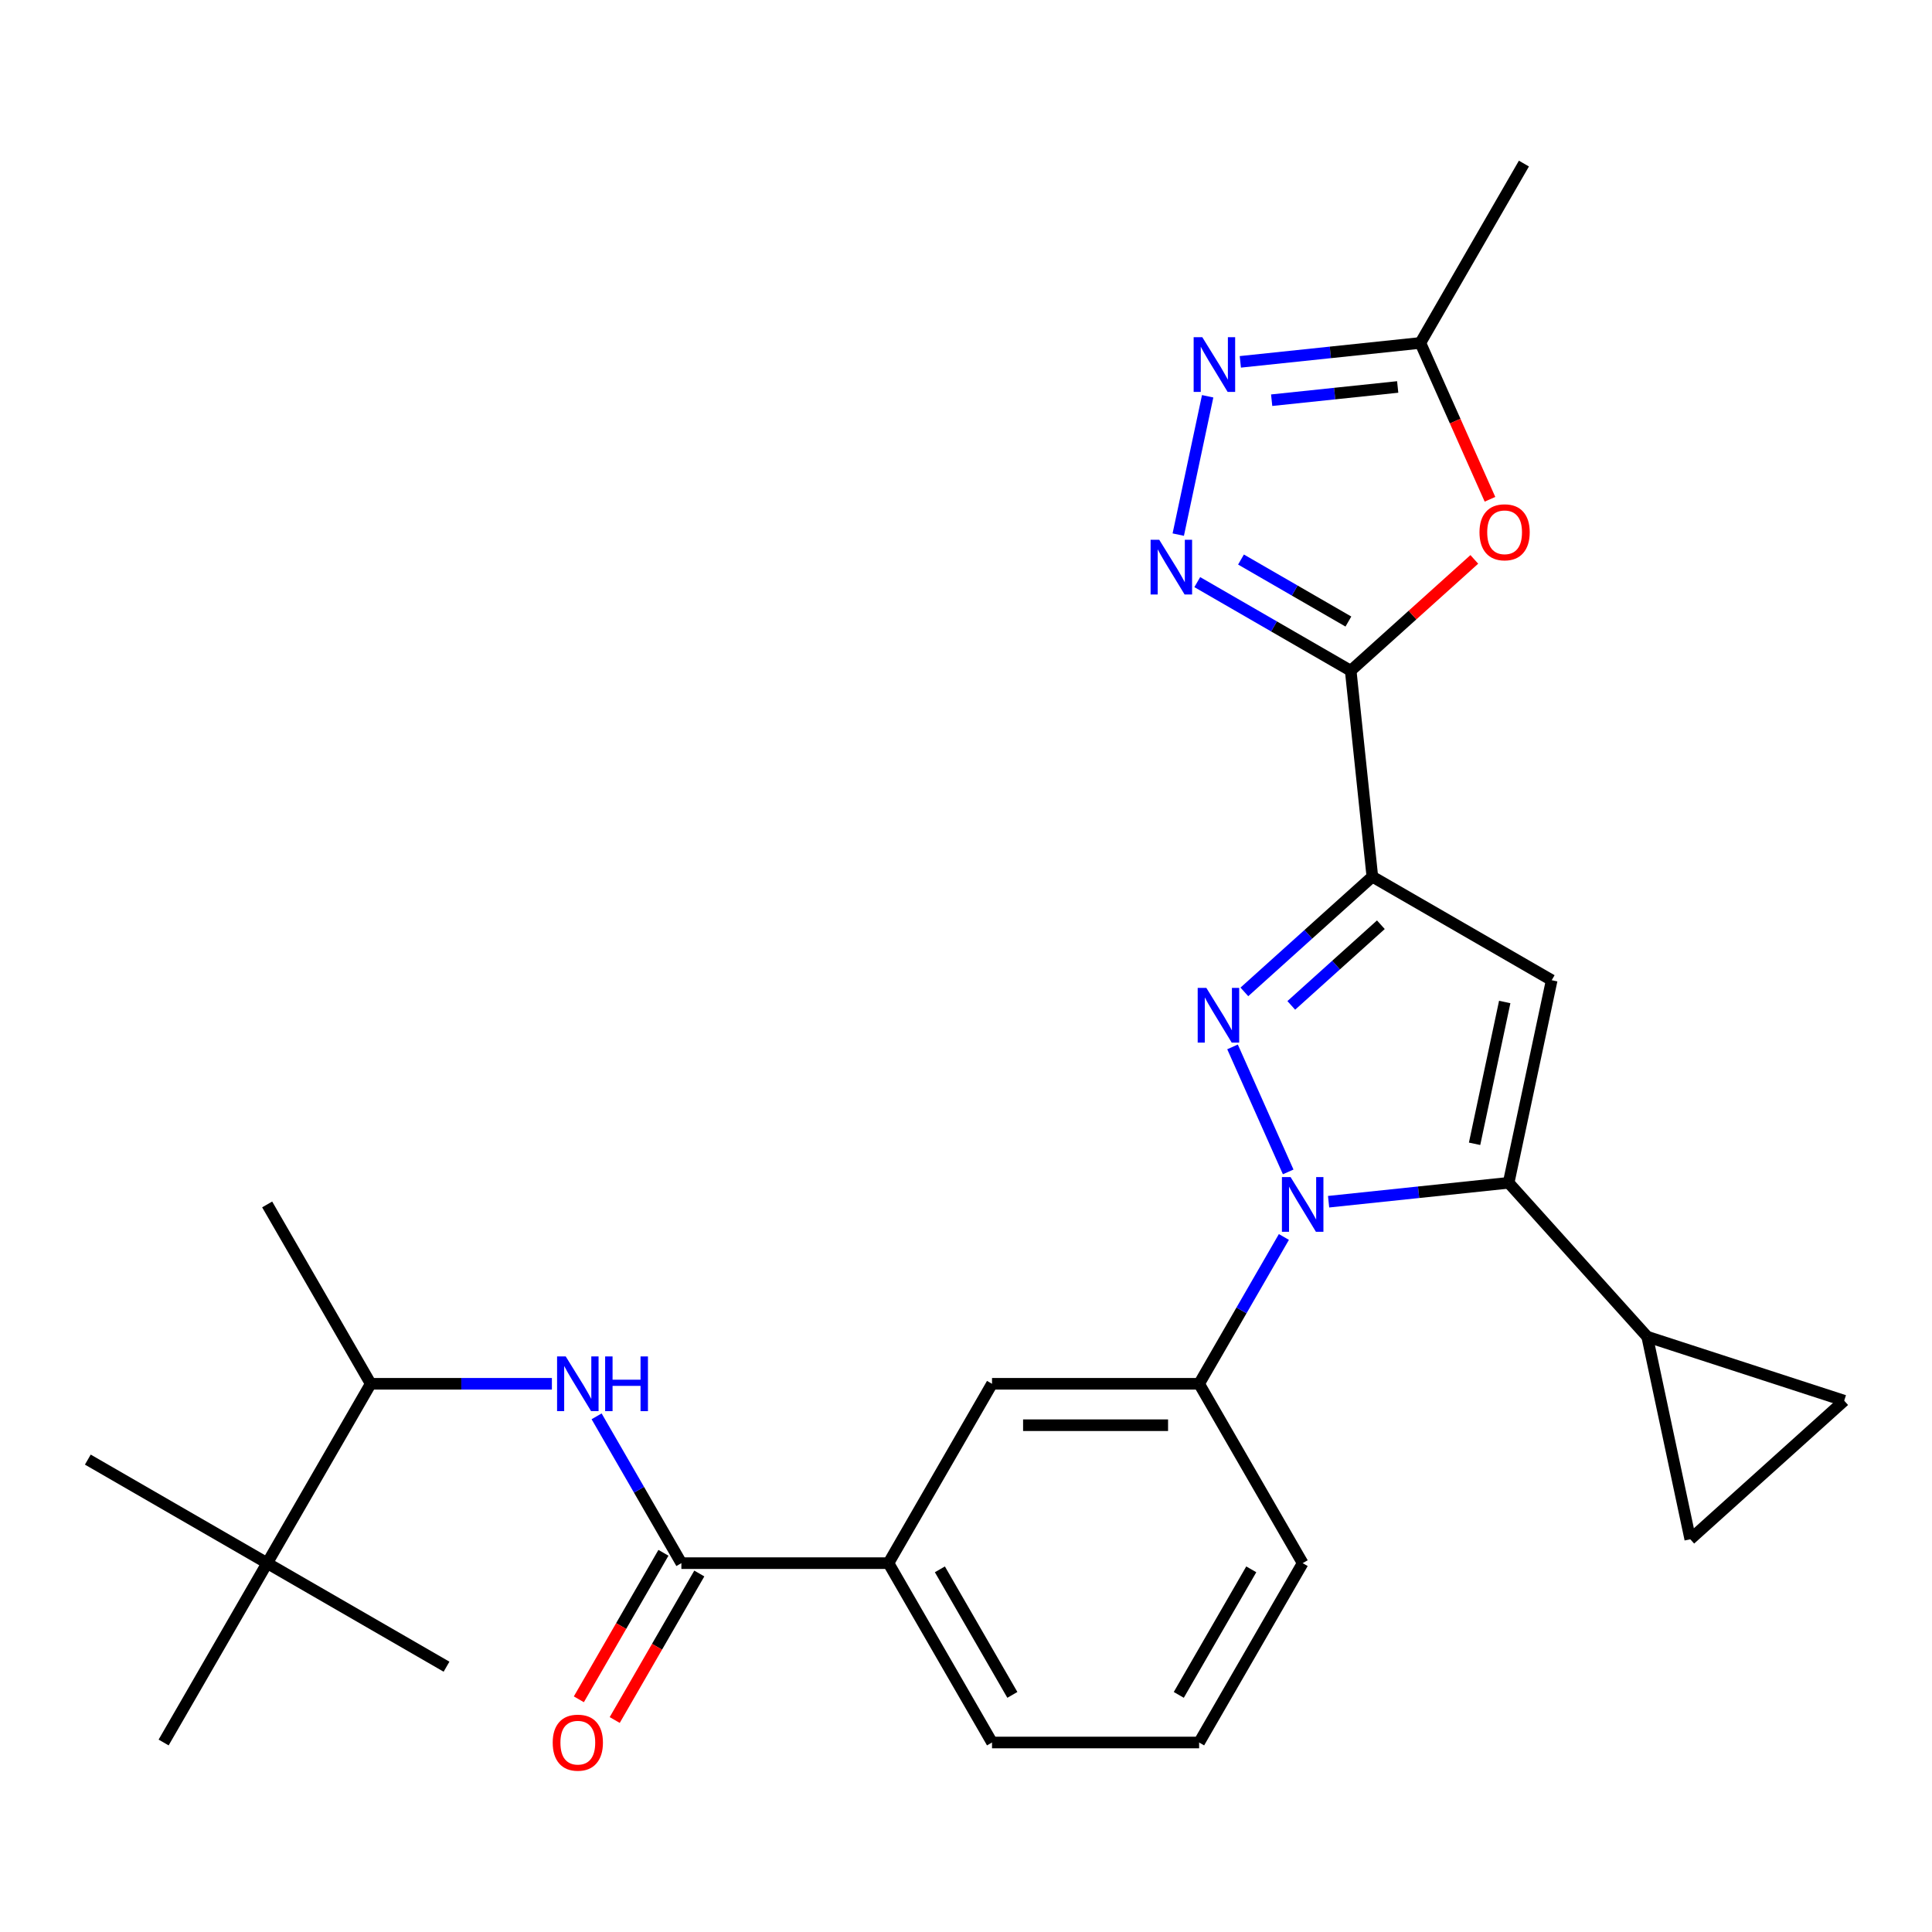 <?xml version='1.0' encoding='iso-8859-1'?>
<svg version='1.1' baseProfile='full'
              xmlns='http://www.w3.org/2000/svg'
                      xmlns:rdkit='http://www.rdkit.org/xml'
                      xmlns:xlink='http://www.w3.org/1999/xlink'
                  xml:space='preserve'
width='1000px' height='1000px' viewBox='0 0 1000 1000'>
<!-- END OF HEADER -->
<rect style='opacity:1.0;fill:#FFFFFF;stroke:none' width='1000' height='1000' x='0' y='0'> </rect>
<path class='bond-0' d='M 674.262,809.083 L 620.665,901.916' style='fill:none;fill-rule:evenodd;stroke:#000000;stroke-width:6px;stroke-linecap:butt;stroke-linejoin:miter;stroke-opacity:1' />
<path class='bond-0' d='M 647.656,812.288 L 610.138,877.272' style='fill:none;fill-rule:evenodd;stroke:#000000;stroke-width:6px;stroke-linecap:butt;stroke-linejoin:miter;stroke-opacity:1' />
<path class='bond-1' d='M 674.262,809.083 L 620.665,716.249' style='fill:none;fill-rule:evenodd;stroke:#000000;stroke-width:6px;stroke-linecap:butt;stroke-linejoin:miter;stroke-opacity:1' />
<path class='bond-2' d='M 620.665,901.916 L 513.47,901.916' style='fill:none;fill-rule:evenodd;stroke:#000000;stroke-width:6px;stroke-linecap:butt;stroke-linejoin:miter;stroke-opacity:1' />
<path class='bond-3' d='M 513.47,901.916 L 459.872,809.083' style='fill:none;fill-rule:evenodd;stroke:#000000;stroke-width:6px;stroke-linecap:butt;stroke-linejoin:miter;stroke-opacity:1' />
<path class='bond-3' d='M 523.997,877.272 L 486.479,812.288' style='fill:none;fill-rule:evenodd;stroke:#000000;stroke-width:6px;stroke-linecap:butt;stroke-linejoin:miter;stroke-opacity:1' />
<path class='bond-4' d='M 459.872,809.083 L 513.47,716.249' style='fill:none;fill-rule:evenodd;stroke:#000000;stroke-width:6px;stroke-linecap:butt;stroke-linejoin:miter;stroke-opacity:1' />
<path class='bond-5' d='M 459.872,809.083 L 352.678,809.083' style='fill:none;fill-rule:evenodd;stroke:#000000;stroke-width:6px;stroke-linecap:butt;stroke-linejoin:miter;stroke-opacity:1' />
<path class='bond-6' d='M 513.47,716.249 L 620.665,716.249' style='fill:none;fill-rule:evenodd;stroke:#000000;stroke-width:6px;stroke-linecap:butt;stroke-linejoin:miter;stroke-opacity:1' />
<path class='bond-6' d='M 529.549,737.688 L 604.586,737.688' style='fill:none;fill-rule:evenodd;stroke:#000000;stroke-width:6px;stroke-linecap:butt;stroke-linejoin:miter;stroke-opacity:1' />
<path class='bond-7' d='M 620.665,716.249 L 642.602,678.253' style='fill:none;fill-rule:evenodd;stroke:#000000;stroke-width:6px;stroke-linecap:butt;stroke-linejoin:miter;stroke-opacity:1' />
<path class='bond-7' d='M 642.602,678.253 L 664.54,640.256' style='fill:none;fill-rule:evenodd;stroke:#0000FF;stroke-width:6px;stroke-linecap:butt;stroke-linejoin:miter;stroke-opacity:1' />
<path class='bond-8' d='M 343.394,803.723 L 321.503,841.64' style='fill:none;fill-rule:evenodd;stroke:#000000;stroke-width:6px;stroke-linecap:butt;stroke-linejoin:miter;stroke-opacity:1' />
<path class='bond-8' d='M 321.503,841.64 L 299.612,879.557' style='fill:none;fill-rule:evenodd;stroke:#FF0000;stroke-width:6px;stroke-linecap:butt;stroke-linejoin:miter;stroke-opacity:1' />
<path class='bond-8' d='M 361.961,814.443 L 340.07,852.359' style='fill:none;fill-rule:evenodd;stroke:#000000;stroke-width:6px;stroke-linecap:butt;stroke-linejoin:miter;stroke-opacity:1' />
<path class='bond-8' d='M 340.07,852.359 L 318.178,890.276' style='fill:none;fill-rule:evenodd;stroke:#FF0000;stroke-width:6px;stroke-linecap:butt;stroke-linejoin:miter;stroke-opacity:1' />
<path class='bond-9' d='M 352.678,809.083 L 330.74,771.086' style='fill:none;fill-rule:evenodd;stroke:#000000;stroke-width:6px;stroke-linecap:butt;stroke-linejoin:miter;stroke-opacity:1' />
<path class='bond-9' d='M 330.74,771.086 L 308.803,733.089' style='fill:none;fill-rule:evenodd;stroke:#0000FF;stroke-width:6px;stroke-linecap:butt;stroke-linejoin:miter;stroke-opacity:1' />
<path class='bond-10' d='M 285.66,716.249 L 238.773,716.249' style='fill:none;fill-rule:evenodd;stroke:#0000FF;stroke-width:6px;stroke-linecap:butt;stroke-linejoin:miter;stroke-opacity:1' />
<path class='bond-10' d='M 238.773,716.249 L 191.885,716.249' style='fill:none;fill-rule:evenodd;stroke:#000000;stroke-width:6px;stroke-linecap:butt;stroke-linejoin:miter;stroke-opacity:1' />
<path class='bond-11' d='M 666.765,606.576 L 637.955,541.868' style='fill:none;fill-rule:evenodd;stroke:#0000FF;stroke-width:6px;stroke-linecap:butt;stroke-linejoin:miter;stroke-opacity:1' />
<path class='bond-12' d='M 687.682,622.005 L 734.276,617.108' style='fill:none;fill-rule:evenodd;stroke:#0000FF;stroke-width:6px;stroke-linecap:butt;stroke-linejoin:miter;stroke-opacity:1' />
<path class='bond-12' d='M 734.276,617.108 L 780.87,612.211' style='fill:none;fill-rule:evenodd;stroke:#000000;stroke-width:6px;stroke-linecap:butt;stroke-linejoin:miter;stroke-opacity:1' />
<path class='bond-13' d='M 644.082,513.405 L 677.203,483.583' style='fill:none;fill-rule:evenodd;stroke:#0000FF;stroke-width:6px;stroke-linecap:butt;stroke-linejoin:miter;stroke-opacity:1' />
<path class='bond-13' d='M 677.203,483.583 L 710.323,453.761' style='fill:none;fill-rule:evenodd;stroke:#000000;stroke-width:6px;stroke-linecap:butt;stroke-linejoin:miter;stroke-opacity:1' />
<path class='bond-13' d='M 668.364,520.391 L 691.548,499.516' style='fill:none;fill-rule:evenodd;stroke:#0000FF;stroke-width:6px;stroke-linecap:butt;stroke-linejoin:miter;stroke-opacity:1' />
<path class='bond-13' d='M 691.548,499.516 L 714.733,478.64' style='fill:none;fill-rule:evenodd;stroke:#000000;stroke-width:6px;stroke-linecap:butt;stroke-linejoin:miter;stroke-opacity:1' />
<path class='bond-14' d='M 710.323,453.761 L 803.157,507.359' style='fill:none;fill-rule:evenodd;stroke:#000000;stroke-width:6px;stroke-linecap:butt;stroke-linejoin:miter;stroke-opacity:1' />
<path class='bond-15' d='M 710.323,453.761 L 699.118,347.154' style='fill:none;fill-rule:evenodd;stroke:#000000;stroke-width:6px;stroke-linecap:butt;stroke-linejoin:miter;stroke-opacity:1' />
<path class='bond-16' d='M 803.157,507.359 L 780.87,612.211' style='fill:none;fill-rule:evenodd;stroke:#000000;stroke-width:6px;stroke-linecap:butt;stroke-linejoin:miter;stroke-opacity:1' />
<path class='bond-16' d='M 778.843,518.629 L 763.242,592.026' style='fill:none;fill-rule:evenodd;stroke:#000000;stroke-width:6px;stroke-linecap:butt;stroke-linejoin:miter;stroke-opacity:1' />
<path class='bond-17' d='M 780.87,612.211 L 852.597,691.872' style='fill:none;fill-rule:evenodd;stroke:#000000;stroke-width:6px;stroke-linecap:butt;stroke-linejoin:miter;stroke-opacity:1' />
<path class='bond-18' d='M 699.118,347.154 L 659.412,324.229' style='fill:none;fill-rule:evenodd;stroke:#000000;stroke-width:6px;stroke-linecap:butt;stroke-linejoin:miter;stroke-opacity:1' />
<path class='bond-18' d='M 659.412,324.229 L 619.705,301.304' style='fill:none;fill-rule:evenodd;stroke:#0000FF;stroke-width:6px;stroke-linecap:butt;stroke-linejoin:miter;stroke-opacity:1' />
<path class='bond-18' d='M 697.926,321.71 L 670.131,305.662' style='fill:none;fill-rule:evenodd;stroke:#000000;stroke-width:6px;stroke-linecap:butt;stroke-linejoin:miter;stroke-opacity:1' />
<path class='bond-18' d='M 670.131,305.662 L 642.336,289.615' style='fill:none;fill-rule:evenodd;stroke:#0000FF;stroke-width:6px;stroke-linecap:butt;stroke-linejoin:miter;stroke-opacity:1' />
<path class='bond-19' d='M 699.118,347.154 L 731.109,318.349' style='fill:none;fill-rule:evenodd;stroke:#000000;stroke-width:6px;stroke-linecap:butt;stroke-linejoin:miter;stroke-opacity:1' />
<path class='bond-19' d='M 731.109,318.349 L 763.1,289.545' style='fill:none;fill-rule:evenodd;stroke:#FF0000;stroke-width:6px;stroke-linecap:butt;stroke-linejoin:miter;stroke-opacity:1' />
<path class='bond-20' d='M 609.864,276.716 L 625.084,205.113' style='fill:none;fill-rule:evenodd;stroke:#0000FF;stroke-width:6px;stroke-linecap:butt;stroke-linejoin:miter;stroke-opacity:1' />
<path class='bond-21' d='M 641.992,187.293 L 688.586,182.396' style='fill:none;fill-rule:evenodd;stroke:#0000FF;stroke-width:6px;stroke-linecap:butt;stroke-linejoin:miter;stroke-opacity:1' />
<path class='bond-21' d='M 688.586,182.396 L 735.18,177.499' style='fill:none;fill-rule:evenodd;stroke:#000000;stroke-width:6px;stroke-linecap:butt;stroke-linejoin:miter;stroke-opacity:1' />
<path class='bond-21' d='M 658.211,207.146 L 690.827,203.718' style='fill:none;fill-rule:evenodd;stroke:#0000FF;stroke-width:6px;stroke-linecap:butt;stroke-linejoin:miter;stroke-opacity:1' />
<path class='bond-21' d='M 690.827,203.718 L 723.443,200.29' style='fill:none;fill-rule:evenodd;stroke:#000000;stroke-width:6px;stroke-linecap:butt;stroke-linejoin:miter;stroke-opacity:1' />
<path class='bond-22' d='M 735.18,177.499 L 753.195,217.963' style='fill:none;fill-rule:evenodd;stroke:#000000;stroke-width:6px;stroke-linecap:butt;stroke-linejoin:miter;stroke-opacity:1' />
<path class='bond-22' d='M 753.195,217.963 L 771.211,258.426' style='fill:none;fill-rule:evenodd;stroke:#FF0000;stroke-width:6px;stroke-linecap:butt;stroke-linejoin:miter;stroke-opacity:1' />
<path class='bond-23' d='M 735.18,177.499 L 788.777,84.665' style='fill:none;fill-rule:evenodd;stroke:#000000;stroke-width:6px;stroke-linecap:butt;stroke-linejoin:miter;stroke-opacity:1' />
<path class='bond-24' d='M 852.597,691.872 L 954.545,724.997' style='fill:none;fill-rule:evenodd;stroke:#000000;stroke-width:6px;stroke-linecap:butt;stroke-linejoin:miter;stroke-opacity:1' />
<path class='bond-25' d='M 852.597,691.872 L 874.884,796.725' style='fill:none;fill-rule:evenodd;stroke:#000000;stroke-width:6px;stroke-linecap:butt;stroke-linejoin:miter;stroke-opacity:1' />
<path class='bond-26' d='M 954.545,724.997 L 874.884,796.725' style='fill:none;fill-rule:evenodd;stroke:#000000;stroke-width:6px;stroke-linecap:butt;stroke-linejoin:miter;stroke-opacity:1' />
<path class='bond-27' d='M 138.288,809.083 L 191.885,716.249' style='fill:none;fill-rule:evenodd;stroke:#000000;stroke-width:6px;stroke-linecap:butt;stroke-linejoin:miter;stroke-opacity:1' />
<path class='bond-28' d='M 138.288,809.083 L 45.455,755.485' style='fill:none;fill-rule:evenodd;stroke:#000000;stroke-width:6px;stroke-linecap:butt;stroke-linejoin:miter;stroke-opacity:1' />
<path class='bond-29' d='M 138.288,809.083 L 231.121,862.68' style='fill:none;fill-rule:evenodd;stroke:#000000;stroke-width:6px;stroke-linecap:butt;stroke-linejoin:miter;stroke-opacity:1' />
<path class='bond-30' d='M 138.288,809.083 L 84.691,901.916' style='fill:none;fill-rule:evenodd;stroke:#000000;stroke-width:6px;stroke-linecap:butt;stroke-linejoin:miter;stroke-opacity:1' />
<path class='bond-31' d='M 191.885,716.249 L 138.288,623.416' style='fill:none;fill-rule:evenodd;stroke:#000000;stroke-width:6px;stroke-linecap:butt;stroke-linejoin:miter;stroke-opacity:1' />
<path  class='atom-7' d='M 286.08 901.996
Q 286.08 895.196, 289.44 891.396
Q 292.8 887.596, 299.08 887.596
Q 305.36 887.596, 308.72 891.396
Q 312.08 895.196, 312.08 901.996
Q 312.08 908.876, 308.68 912.796
Q 305.28 916.676, 299.08 916.676
Q 292.84 916.676, 289.44 912.796
Q 286.08 908.916, 286.08 901.996
M 299.08 913.476
Q 303.4 913.476, 305.72 910.596
Q 308.08 907.676, 308.08 901.996
Q 308.08 896.436, 305.72 893.636
Q 303.4 890.796, 299.08 890.796
Q 294.76 890.796, 292.4 893.596
Q 290.08 896.396, 290.08 901.996
Q 290.08 907.716, 292.4 910.596
Q 294.76 913.476, 299.08 913.476
' fill='#FF0000'/>
<path  class='atom-8' d='M 292.82 702.089
L 302.1 717.089
Q 303.02 718.569, 304.5 721.249
Q 305.98 723.929, 306.06 724.089
L 306.06 702.089
L 309.82 702.089
L 309.82 730.409
L 305.94 730.409
L 295.98 714.009
Q 294.82 712.089, 293.58 709.889
Q 292.38 707.689, 292.02 707.009
L 292.02 730.409
L 288.34 730.409
L 288.34 702.089
L 292.82 702.089
' fill='#0000FF'/>
<path  class='atom-8' d='M 313.22 702.089
L 317.06 702.089
L 317.06 714.129
L 331.54 714.129
L 331.54 702.089
L 335.38 702.089
L 335.38 730.409
L 331.54 730.409
L 331.54 717.329
L 317.06 717.329
L 317.06 730.409
L 313.22 730.409
L 313.22 702.089
' fill='#0000FF'/>
<path  class='atom-9' d='M 668.002 609.256
L 677.282 624.256
Q 678.202 625.736, 679.682 628.416
Q 681.162 631.096, 681.242 631.256
L 681.242 609.256
L 685.002 609.256
L 685.002 637.576
L 681.122 637.576
L 671.162 621.176
Q 670.002 619.256, 668.762 617.056
Q 667.562 614.856, 667.202 614.176
L 667.202 637.576
L 663.522 637.576
L 663.522 609.256
L 668.002 609.256
' fill='#0000FF'/>
<path  class='atom-10' d='M 624.402 511.329
L 633.682 526.329
Q 634.602 527.809, 636.082 530.489
Q 637.562 533.169, 637.642 533.329
L 637.642 511.329
L 641.402 511.329
L 641.402 539.649
L 637.522 539.649
L 627.562 523.249
Q 626.402 521.329, 625.162 519.129
Q 623.962 516.929, 623.602 516.249
L 623.602 539.649
L 619.922 539.649
L 619.922 511.329
L 624.402 511.329
' fill='#0000FF'/>
<path  class='atom-15' d='M 600.025 279.396
L 609.305 294.396
Q 610.225 295.876, 611.705 298.556
Q 613.185 301.236, 613.265 301.396
L 613.265 279.396
L 617.025 279.396
L 617.025 307.716
L 613.145 307.716
L 603.185 291.316
Q 602.025 289.396, 600.785 287.196
Q 599.585 284.996, 599.225 284.316
L 599.225 307.716
L 595.545 307.716
L 595.545 279.396
L 600.025 279.396
' fill='#0000FF'/>
<path  class='atom-16' d='M 622.312 174.544
L 631.592 189.544
Q 632.512 191.024, 633.992 193.704
Q 635.472 196.384, 635.552 196.544
L 635.552 174.544
L 639.312 174.544
L 639.312 202.864
L 635.432 202.864
L 625.472 186.464
Q 624.312 184.544, 623.072 182.344
Q 621.872 180.144, 621.512 179.464
L 621.512 202.864
L 617.832 202.864
L 617.832 174.544
L 622.312 174.544
' fill='#0000FF'/>
<path  class='atom-18' d='M 765.78 275.506
Q 765.78 268.706, 769.14 264.906
Q 772.5 261.106, 778.78 261.106
Q 785.06 261.106, 788.42 264.906
Q 791.78 268.706, 791.78 275.506
Q 791.78 282.386, 788.38 286.306
Q 784.98 290.186, 778.78 290.186
Q 772.54 290.186, 769.14 286.306
Q 765.78 282.426, 765.78 275.506
M 778.78 286.986
Q 783.1 286.986, 785.42 284.106
Q 787.78 281.186, 787.78 275.506
Q 787.78 269.946, 785.42 267.146
Q 783.1 264.306, 778.78 264.306
Q 774.46 264.306, 772.1 267.106
Q 769.78 269.906, 769.78 275.506
Q 769.78 281.226, 772.1 284.106
Q 774.46 286.986, 778.78 286.986
' fill='#FF0000'/>
</svg>
